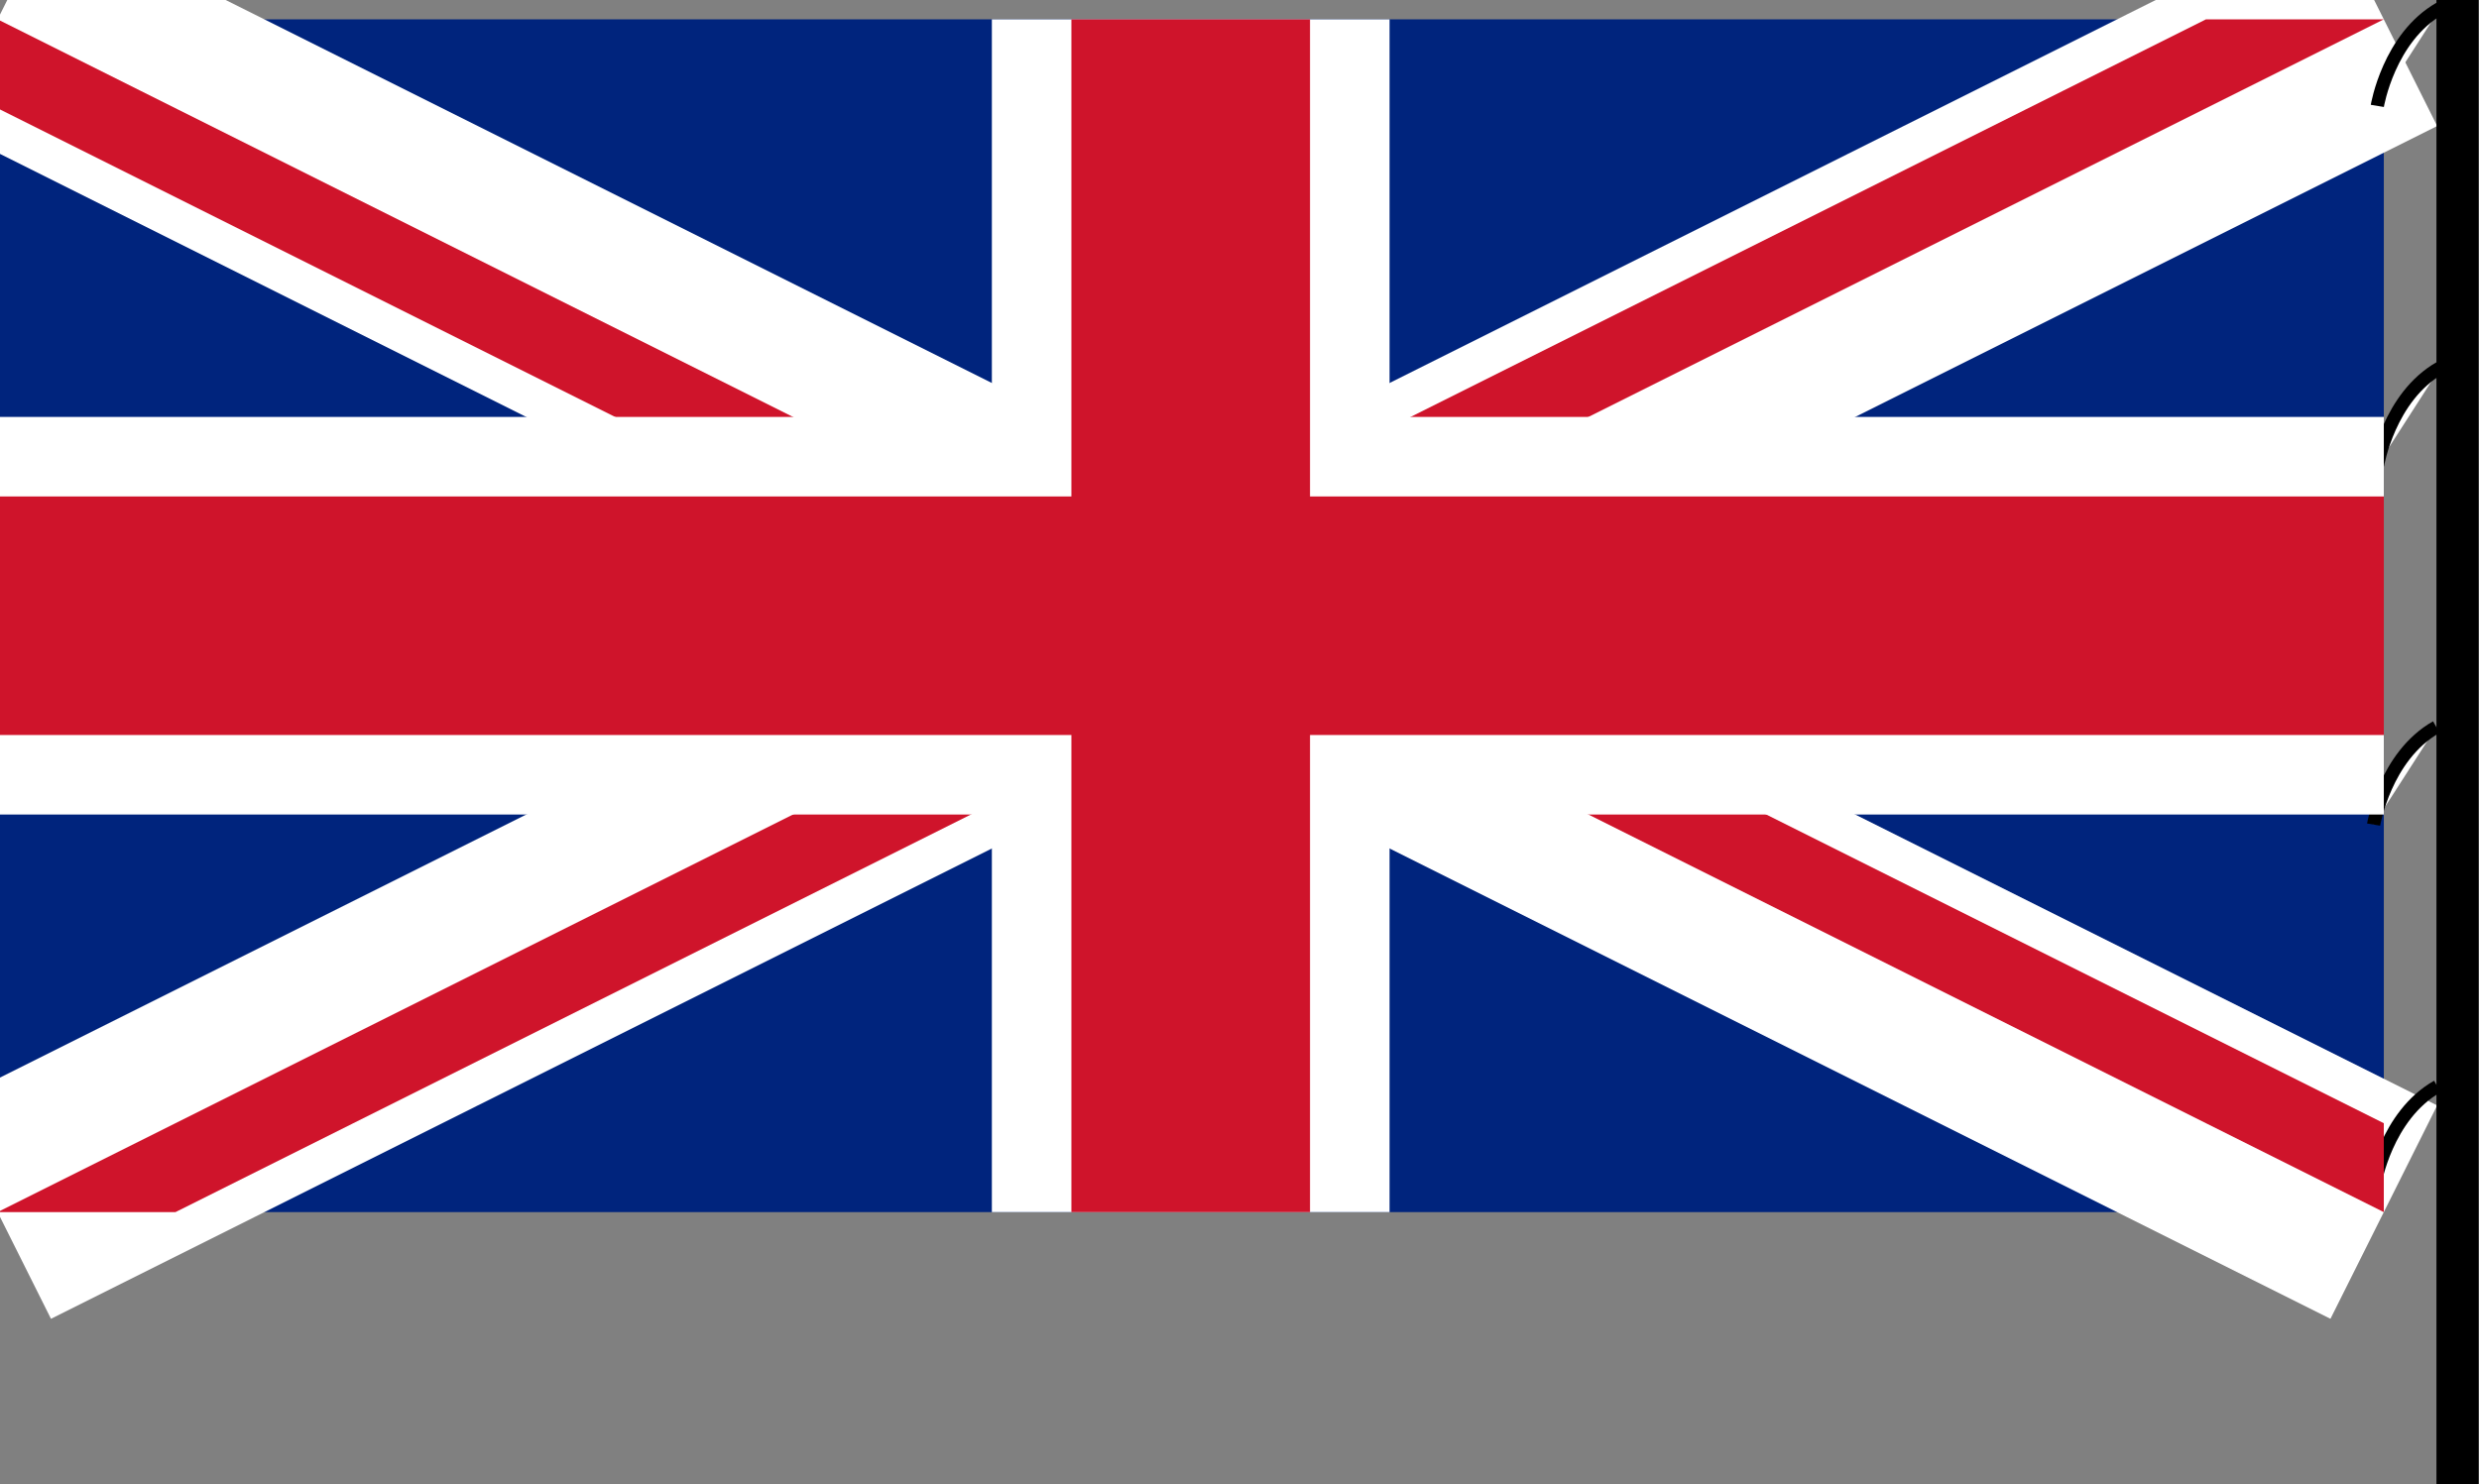 <?xml version="1.0" encoding="UTF-8" standalone="no"?>
<svg
   xmlns:dc="http://purl.org/dc/elements/1.1/"
   xmlns:cc="http://creativecommons.org/ns#"
   xmlns:rdf="http://www.w3.org/1999/02/22-rdf-syntax-ns#"
   xmlns:svg="http://www.w3.org/2000/svg"
   xmlns="http://www.w3.org/2000/svg"
   xmlns:sodipodi="http://sodipodi.sourceforge.net/DTD/sodipodi-0.dtd"
   xmlns:inkscape="http://www.inkscape.org/namespaces/inkscape"
   viewBox="0 0 18.7 11.2"
   width="374"
   height="224"
   id="svg3006"
   version="1.1"
   inkscape:version="0.48.1 "
   sodipodi:docname="Upside down Union Flag on staff (hoist left).svg">
  <rect x="0" y="0" width="18.7" height="11.2" fill="#808080" stroke="none"/>
  <defs
     id="defs3023" />
  <sodipodi:namedview
     pagecolor="#ffffff"
     bordercolor="#666666"
     borderopacity="1"
     objecttolerance="10"
     gridtolerance="10"
     guidetolerance="10"
     inkscape:pageopacity="0"
     inkscape:pageshadow="2"
     inkscape:window-width="1920"
     inkscape:window-height="1005"
     id="namedview3021"
     showgrid="false"
     inkscape:zoom="2"
     inkscape:cx="-1.7718629"
     inkscape:cy="135.13909"
     inkscape:window-x="-9"
     inkscape:window-y="-9"
     inkscape:window-maximized="1"
     inkscape:current-layer="svg3006" />
  <clipPath
     id="t">
    <path
       d="m 30,15 h 30 v 15 z m 0,0 V 30 H 0 z m 0,0 H 0 V 0 z m 0,0 V 0 h 30 z"
       id="path3009"
       inkscape:connector-curvature="0" />
  </clipPath>
  <path
     d="m -0.018,0.146 v 9 H 17.982 v -9 z"
     id="path3011"
     inkscape:connector-curvature="0"
     style="fill:#00247d" />
  <path
     d="m 17.982,0.146 -18,9 m 0,-9 18,9"
     id="path3013"
     inkscape:connector-curvature="0"
     style="stroke:#ffffff;stroke-width:1.8" />
  <path
     style="fill:#ffffff;stroke:#000000;stroke-width:0.1;stroke-linecap:butt;stroke-linejoin:miter;stroke-miterlimit:4;stroke-opacity:1;stroke-dasharray:none"
     d="m 18.378,5.486 c -0.387,0.22 -0.473,0.736 -0.473,0.736"
     id="path3029-9"
     inkscape:connector-curvature="0"
     sodipodi:nodetypes="cc" />
  <path
     style="fill:#ffffff;stroke:#000000;stroke-width:0.1;stroke-linecap:butt;stroke-linejoin:miter;stroke-miterlimit:4;stroke-opacity:1;stroke-dasharray:none"
     d="m 18.407,2.775 c -0.387,0.22 -0.473,0.736 -0.473,0.736"
     id="path3029-0"
     inkscape:connector-curvature="0"
     sodipodi:nodetypes="cc" />
  <path
     style="fill:#ffffff;stroke:#000000;stroke-width:0.1;stroke-linecap:butt;stroke-linejoin:miter;stroke-miterlimit:4;stroke-opacity:1;stroke-dasharray:none"
     d="m 18.386,8.198 c -0.387,0.22 -0.473,0.736 -0.473,0.736"
     id="path3029-4"
     inkscape:connector-curvature="0"
     sodipodi:nodetypes="cc" />
  <path
     style="fill:#ffffff;stroke:#000000;stroke-width:0.1;stroke-linecap:butt;stroke-linejoin:miter;stroke-miterlimit:4;stroke-opacity:1;stroke-dasharray:none"
     d="M 18.406,0.063 C 18.019,0.283 17.933,0.799 17.933,0.799"
     id="path3029"
     inkscape:connector-curvature="0"
     sodipodi:nodetypes="cc" />
  <rect
     style="fill:#000000;fill-opacity:1;stroke:none"
     id="rect3027"
     width="0.318"
     height="11.298"
     x="-18.697"
     y="-0.003"
     transform="scale(-1,1)" />
  <path
     d="M 0,0 60,30 M 60,0 0,30"
     clip-path="url(#t)"
     id="path3015"
     inkscape:connector-curvature="0"
     transform="matrix(0.3,0,0,0.3,-0.018,0.146)"
     style="stroke:#cf142b;stroke-width:4" />
  <path
     d="m 8.982,0.146 v 9 m 9,-4.5 H -0.018"
     id="path3017"
     inkscape:connector-curvature="0"
     style="stroke:#ffffff;stroke-width:3" />
  <path
     d="m 8.982,0.146 v 9 m 9,-4.5 H -0.018"
     id="path3019"
     inkscape:connector-curvature="0"
     style="stroke:#cf142b;stroke-width:1.8" />
</svg>
